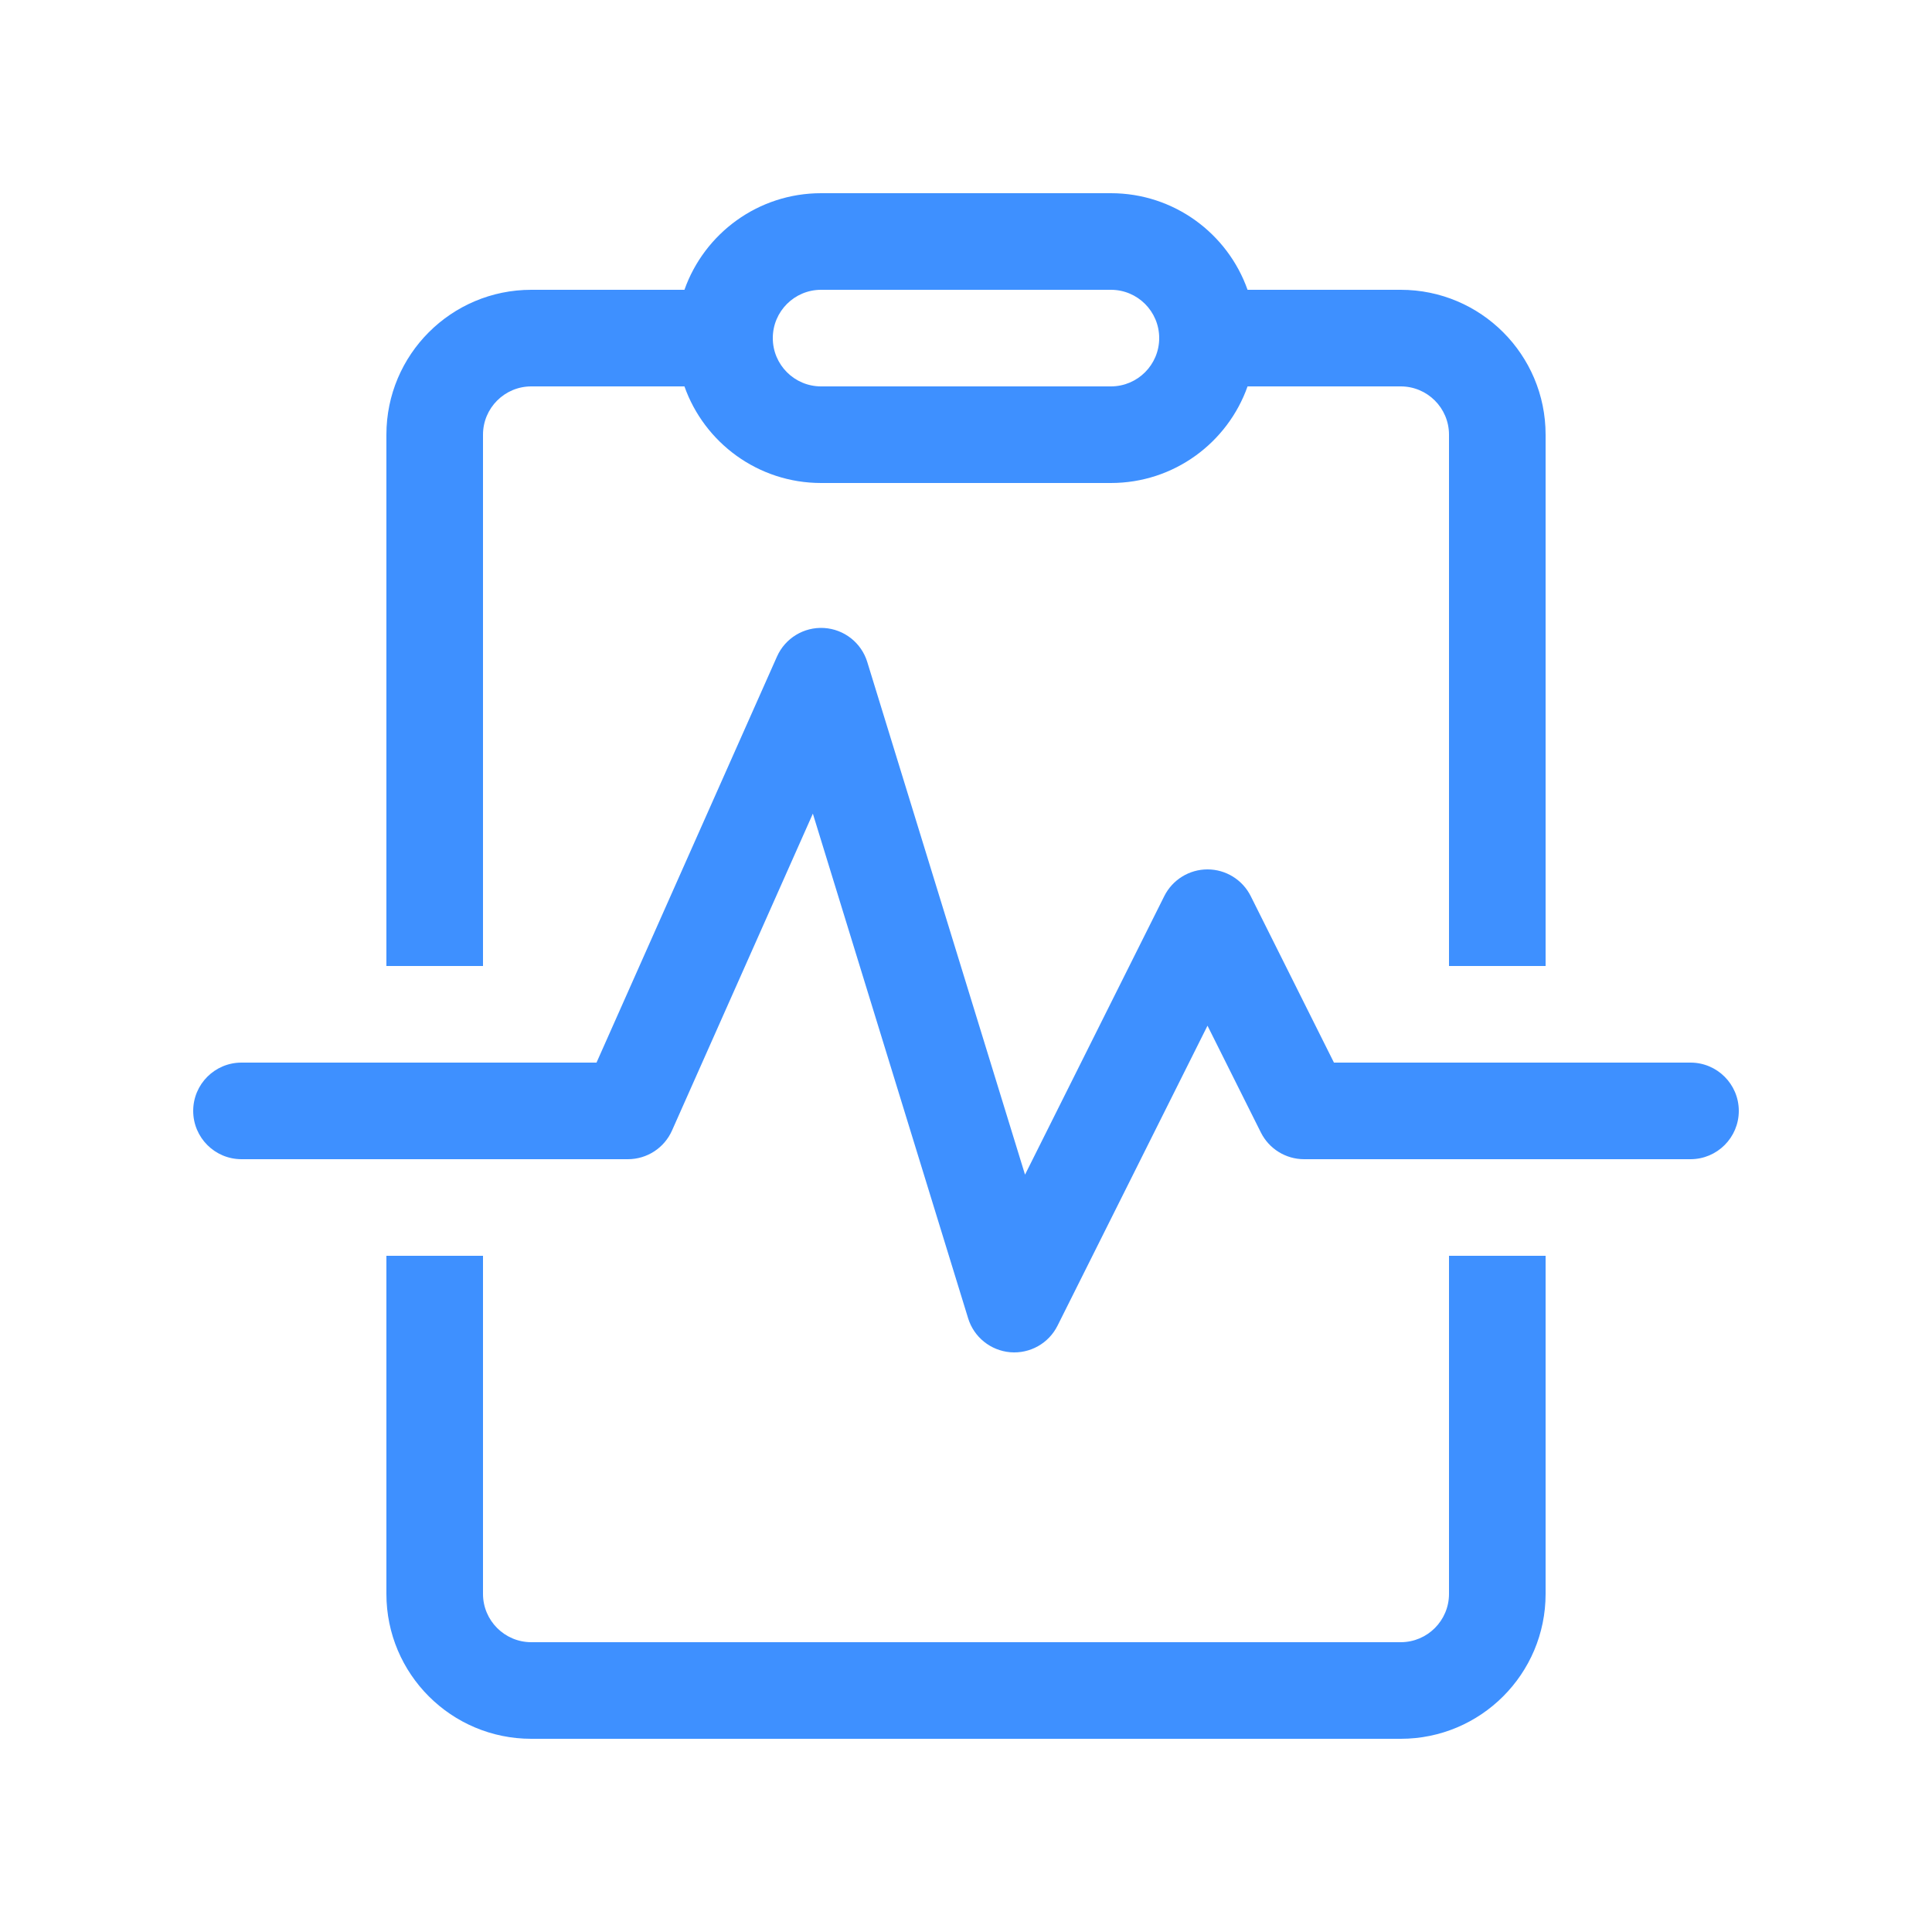 <?xml version="1.0" encoding="UTF-8"?>
<svg xmlns="http://www.w3.org/2000/svg" width="49" height="49" viewBox="0 0 49 49" fill="none">
  <path d="M17.359 7.35C17.864 5.923 19.225 4.9 20.825 4.9H28.175C29.775 4.9 31.136 5.923 31.641 7.35H35.525C37.555 7.35 39.2 8.995 39.2 11.025V24.5H36.75V11.025C36.75 10.348 36.202 9.8 35.525 9.8H31.641C31.136 11.227 29.775 12.25 28.175 12.25H20.825C19.225 12.25 17.864 11.227 17.359 9.8H13.475C12.799 9.8 12.25 10.348 12.25 11.025V24.5H9.8V11.025C9.8 8.995 11.445 7.35 13.475 7.35H17.359ZM20.825 7.35C20.148 7.35 19.6 7.898 19.6 8.575C19.6 9.251 20.148 9.8 20.825 9.8H28.175C28.852 9.8 29.4 9.251 29.4 8.575C29.4 7.898 28.852 7.35 28.175 7.35H20.825ZM36.75 31.85H39.2V40.425C39.2 42.455 37.555 44.1 35.525 44.1H13.475C11.445 44.1 9.8 42.455 9.8 40.425V31.85H12.25V40.425C12.25 41.101 12.799 41.65 13.475 41.65H35.525C36.202 41.65 36.75 41.101 36.75 40.425V31.85ZM21.996 16.79C21.846 16.301 21.408 15.958 20.898 15.927C20.388 15.897 19.913 16.186 19.706 16.652L15.129 26.95H6.125C5.448 26.95 4.9 27.498 4.9 28.175C4.9 28.851 5.448 29.4 6.125 29.4H15.925C16.409 29.4 16.848 29.115 17.044 28.672L20.616 20.636L24.554 33.435C24.701 33.914 25.125 34.254 25.624 34.296C26.123 34.337 26.597 34.071 26.821 33.623L30.625 26.014L31.979 28.723C32.187 29.138 32.611 29.4 33.075 29.4H42.875C43.551 29.4 44.1 28.851 44.1 28.175C44.1 27.498 43.551 26.95 42.875 26.95H33.832L31.721 22.727C31.513 22.312 31.089 22.05 30.625 22.05C30.161 22.05 29.737 22.312 29.529 22.727L25.997 29.792L21.996 16.79Z" fill="#3E90FF"></path>
</svg>
